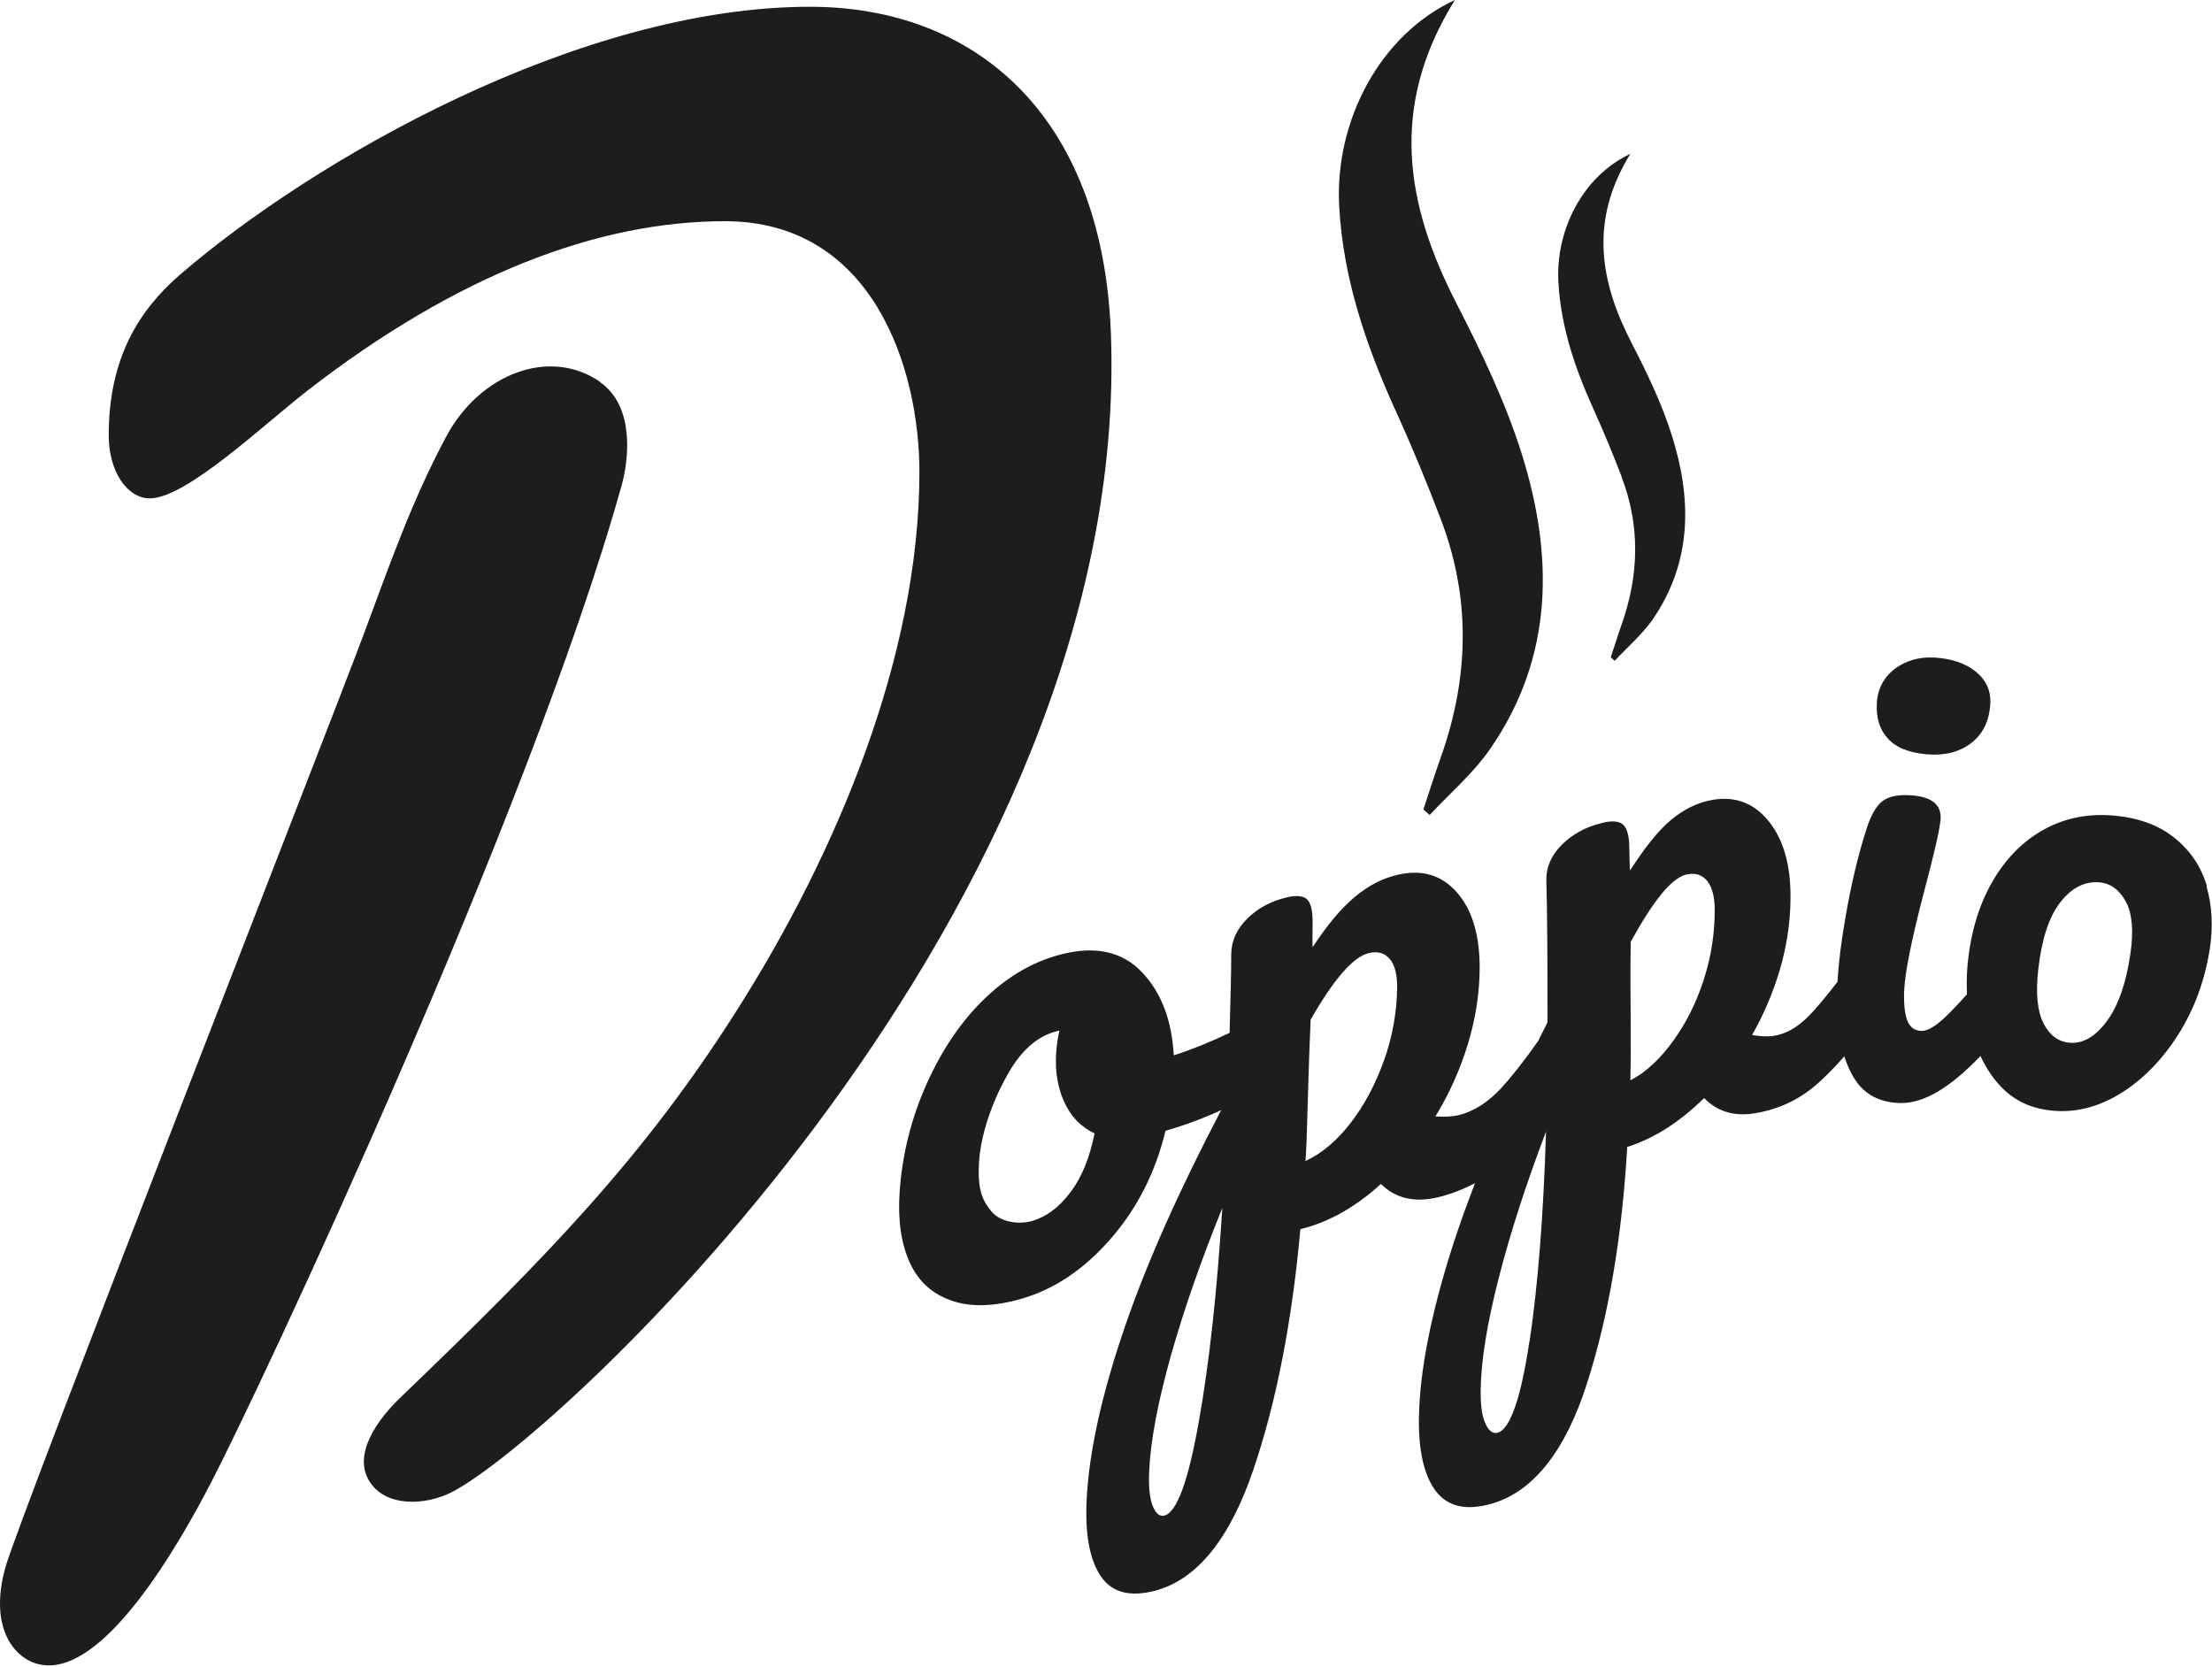 <svg width="134" height="101" viewBox="0 0 134 101" fill="none" xmlns="http://www.w3.org/2000/svg">
<g clip-path="url(#clip0_2084_3112)">
<path d="M36.376 23.15C33.346 21.02 29.096 22.61 27.046 26.42C24.956 30.31 23.586 34.26 22.046 38.39C20.076 43.69 1.226 91.76 0.326 94.95C-0.694 98.6 0.866 100.51 2.416 100.83C6.246 101.63 10.826 93.58 12.756 89.87C15.716 84.18 32.096 49.33 37.656 29.41C38.076 27.92 38.486 24.65 36.366 23.16" fill="#1D1D1B"/>
<path d="M116.686 45.69C117.746 45.79 118.626 45.58 119.336 45.07C120.046 44.56 120.456 43.81 120.556 42.83C120.646 42.02 120.416 41.36 119.866 40.84C119.316 40.32 118.556 39.99 117.596 39.87C116.536 39.73 115.626 39.93 114.876 40.45C114.136 40.98 113.746 41.7 113.696 42.6C113.646 43.5 113.876 44.22 114.376 44.75C114.866 45.29 115.636 45.59 116.676 45.69" fill="#1D1D1B"/>
<path d="M133.686 53.66C133.336 52.49 132.696 51.54 131.746 50.77C130.796 50 129.586 49.55 128.106 49.41C126.586 49.27 125.156 49.52 123.856 50.23C122.556 50.94 121.486 52.01 120.656 53.48C119.826 54.94 119.336 56.67 119.176 58.66C119.136 59.19 119.136 59.71 119.156 60.23C118.676 60.77 118.256 61.21 117.916 61.54C117.276 62.16 116.766 62.47 116.376 62.45C115.966 62.43 115.676 62.21 115.526 61.78C115.376 61.35 115.316 60.74 115.356 59.94C115.406 58.91 115.796 56.93 116.536 54.1C117.156 51.76 117.506 50.28 117.556 49.64C117.626 48.77 117.046 48.27 115.806 48.18C115.006 48.12 114.406 48.24 114.026 48.54C113.646 48.84 113.326 49.4 113.066 50.23C112.556 51.82 112.146 53.56 111.816 55.45C111.536 57.03 111.376 58.36 111.316 59.47C110.626 60.36 110.046 61.07 109.556 61.56C108.866 62.26 108.146 62.66 107.376 62.76C107.046 62.8 106.636 62.78 106.136 62.7C106.846 61.46 107.396 60.16 107.816 58.76C108.226 57.36 108.446 55.95 108.466 54.52C108.496 52.55 108.096 50.99 107.226 49.85C106.356 48.71 105.206 48.21 103.776 48.45C102.886 48.59 102.036 49 101.226 49.67C100.426 50.34 99.616 51.38 98.746 52.73C98.716 52.4 98.716 51.88 98.696 51.19C98.676 50.51 98.516 50.07 98.256 49.9C97.996 49.73 97.586 49.71 97.016 49.86C96.046 50.1 95.246 50.54 94.606 51.18C93.966 51.82 93.656 52.54 93.676 53.36C93.726 54.95 93.746 57.81 93.746 61.93C93.556 62.31 93.376 62.68 93.186 63.05C92.316 64.29 91.566 65.23 90.956 65.9C90.136 66.78 89.276 67.33 88.376 67.55C87.996 67.64 87.526 67.67 86.956 67.63C87.786 66.27 88.436 64.83 88.906 63.3C89.376 61.77 89.616 60.26 89.636 58.76C89.656 56.69 89.196 55.13 88.266 54.07C87.346 53.01 86.146 52.65 84.676 52.99C83.756 53.2 82.886 53.65 82.066 54.34C81.236 55.03 80.396 56.04 79.516 57.38C79.496 57.04 79.516 56.5 79.516 55.8C79.516 55.11 79.386 54.64 79.146 54.45C78.906 54.26 78.506 54.23 77.956 54.36C77.016 54.58 76.216 55 75.566 55.64C74.916 56.28 74.586 57.01 74.586 57.83C74.586 58.88 74.546 60.46 74.486 62.57C73.216 63.17 72.086 63.62 71.106 63.93C70.986 61.78 70.336 60.1 69.166 58.88C67.996 57.66 66.406 57.29 64.376 57.79C62.706 58.2 61.156 59.06 59.706 60.44C58.256 61.82 57.056 63.59 56.126 65.68C55.196 67.76 54.646 69.97 54.496 72.24C54.386 73.91 54.586 75.33 55.116 76.49C55.646 77.65 56.496 78.39 57.646 78.79C58.796 79.19 60.216 79.16 61.896 78.67C63.876 78.1 65.676 76.89 67.286 75.04C68.896 73.19 69.996 71.02 70.606 68.5C71.786 68.16 72.906 67.74 73.976 67.25C71.486 72.01 69.536 76.34 68.186 80.25C66.766 84.36 65.966 87.93 65.826 90.88C65.726 92.96 66.016 94.51 66.696 95.5C67.376 96.49 68.486 96.76 70.016 96.35C72.536 95.66 74.506 93.2 75.916 89.06C77.326 84.92 78.266 80.06 78.776 74.46C80.466 74.05 82.096 73.14 83.656 71.72C84.536 72.6 85.696 72.87 87.146 72.52C87.916 72.33 88.656 72.04 89.356 71.67C88.836 73.02 88.366 74.33 87.966 75.58C86.686 79.6 86.006 83.04 85.956 85.89C85.926 87.89 86.266 89.38 86.976 90.32C87.696 91.27 88.816 91.53 90.356 91.09C92.886 90.37 94.836 87.88 96.136 83.81C97.446 79.74 98.256 74.97 98.576 69.48C100.316 68.93 101.836 67.88 103.236 66.52C104.066 67.37 105.116 67.65 106.356 67.43C107.826 67.18 109.086 66.57 110.186 65.57C110.716 65.09 111.226 64.56 111.726 63.99C111.846 64.35 111.976 64.68 112.136 64.99C112.756 66.21 113.746 66.79 115.126 66.82C116.576 66.84 118.136 65.88 119.976 63.97C120.326 64.73 120.776 65.4 121.336 65.95C122.186 66.78 123.256 67.23 124.606 67.3C125.976 67.37 127.306 66.98 128.616 66.14C129.916 65.3 131.056 64.11 132.006 62.59C132.946 61.08 133.576 59.36 133.866 57.48C134.076 56.12 134.006 54.86 133.666 53.69M64.846 72.22C64.166 73.14 63.376 73.72 62.496 73.97C61.696 74.19 60.596 74.04 60.046 73.37C59.496 72.7 59.216 72.03 59.306 70.43C59.426 68.39 60.376 66.19 61.166 64.87C61.956 63.55 62.896 62.76 63.976 62.48C64.056 62.46 64.096 62.45 64.176 62.43C64.066 62.92 64.006 63.39 63.976 63.85C63.916 64.95 64.086 65.93 64.486 66.79C64.886 67.65 65.486 68.27 66.306 68.66C66.016 70.12 65.536 71.31 64.846 72.23M72.626 86.1C71.996 89.68 71.296 91.62 70.536 91.81C70.256 91.88 70.016 91.69 69.836 91.24C69.646 90.78 69.576 90.08 69.616 89.12C69.696 87.27 70.146 84.92 70.936 82.1C71.736 79.28 72.776 76.31 74.046 73.18C73.726 78.22 73.266 82.52 72.626 86.1ZM83.836 64.25C83.326 65.68 82.656 66.94 81.816 68.03C80.976 69.11 80.066 69.88 79.086 70.33C79.136 69.61 79.176 68.6 79.206 67.29C79.276 64.87 79.336 63.03 79.396 61.77C80.806 59.3 81.986 57.95 82.936 57.73C83.466 57.61 83.886 57.73 84.196 58.1C84.506 58.47 84.656 59.08 84.636 59.93C84.606 61.38 84.346 62.82 83.836 64.26M92.656 81.22C92.136 84.7 91.486 86.58 90.726 86.79C90.446 86.87 90.196 86.69 89.996 86.26C89.786 85.83 89.686 85.15 89.696 84.23C89.716 82.45 90.086 80.17 90.796 77.4C91.506 74.63 92.466 71.68 93.656 68.55C93.506 73.52 93.176 77.75 92.666 81.23M103.226 59.3C102.786 60.68 102.186 61.9 101.406 62.99C100.626 64.08 99.766 64.93 98.766 65.44C98.786 64.74 98.796 63.74 98.786 62.46C98.766 60.09 98.766 58.29 98.786 57.05C100.166 54.55 101.266 53.17 102.186 52.97C102.696 52.86 103.106 52.99 103.416 53.36C103.716 53.73 103.876 54.32 103.876 55.14C103.876 56.54 103.666 57.92 103.226 59.3ZM129.056 57.78C128.796 59.57 128.316 60.93 127.636 61.85C126.956 62.77 126.216 63.22 125.426 63.17C124.726 63.13 124.186 62.74 123.806 62.02C123.426 61.29 123.306 60.18 123.476 58.72C123.686 56.87 124.136 55.51 124.826 54.64C125.506 53.77 126.296 53.38 127.176 53.45C127.856 53.51 128.396 53.9 128.786 54.63C129.176 55.36 129.256 56.4 129.056 57.79" fill="#1D1D1B"/>
<path d="M67.296 20.18C66.786 6.82 58.936 0.41 49.076 0.41C35.126 0.41 19.006 9.66 10.926 16.62C8.446 18.76 6.586 21.66 6.586 26.37C6.586 28.58 7.716 30.19 9.076 30.19C11.276 30.19 15.956 25.74 18.616 23.67C27.706 16.62 36.246 13.4 43.916 13.4C52.876 13.4 55.696 22.31 55.696 28.59C55.696 39.76 50.676 51.67 44.696 61.11C38.986 70.14 33.056 76.21 24.296 84.62C22.856 86 21.316 88.12 22.416 89.79C23.406 91.3 25.776 91.21 27.386 90.38C33.946 87 68.616 54.84 67.296 20.17" fill="#1D1D1B"/>
<path d="M84.536 24.85C85.526 27.03 86.446 29.25 87.296 31.49C89.116 36.28 88.986 41.09 87.276 45.89C86.906 46.93 86.576 47.99 86.226 49.04C86.356 49.15 86.486 49.26 86.606 49.37C87.846 48.04 89.256 46.84 90.276 45.36C94.156 39.75 94.116 33.59 92.156 27.4C91.166 24.29 89.726 21.29 88.226 18.37C85.156 12.4 84.116 6.46 88.136 0C83.576 2.11 80.846 7.35 81.126 12.5C81.366 16.87 82.746 20.9 84.526 24.84" fill="#1D1D1B"/>
<path d="M98.236 28.9C99.376 31.88 99.286 34.87 98.226 37.86C97.996 38.51 97.796 39.17 97.576 39.82C97.656 39.89 97.736 39.96 97.816 40.03C98.586 39.2 99.466 38.45 100.106 37.54C102.516 34.05 102.496 30.22 101.276 26.37C100.666 24.43 99.766 22.57 98.826 20.75C96.916 17.04 96.276 13.34 98.766 9.32C95.926 10.64 94.226 13.89 94.406 17.09C94.556 19.81 95.416 22.32 96.526 24.77C97.136 26.13 97.716 27.51 98.246 28.9" fill="#1D1D1B"/>
</g>
<defs>
<clipPath id="clip0_2084_3112">
<rect width="133.985" height="100.885" fill="white"/>
</clipPath>
</defs>
</svg>

